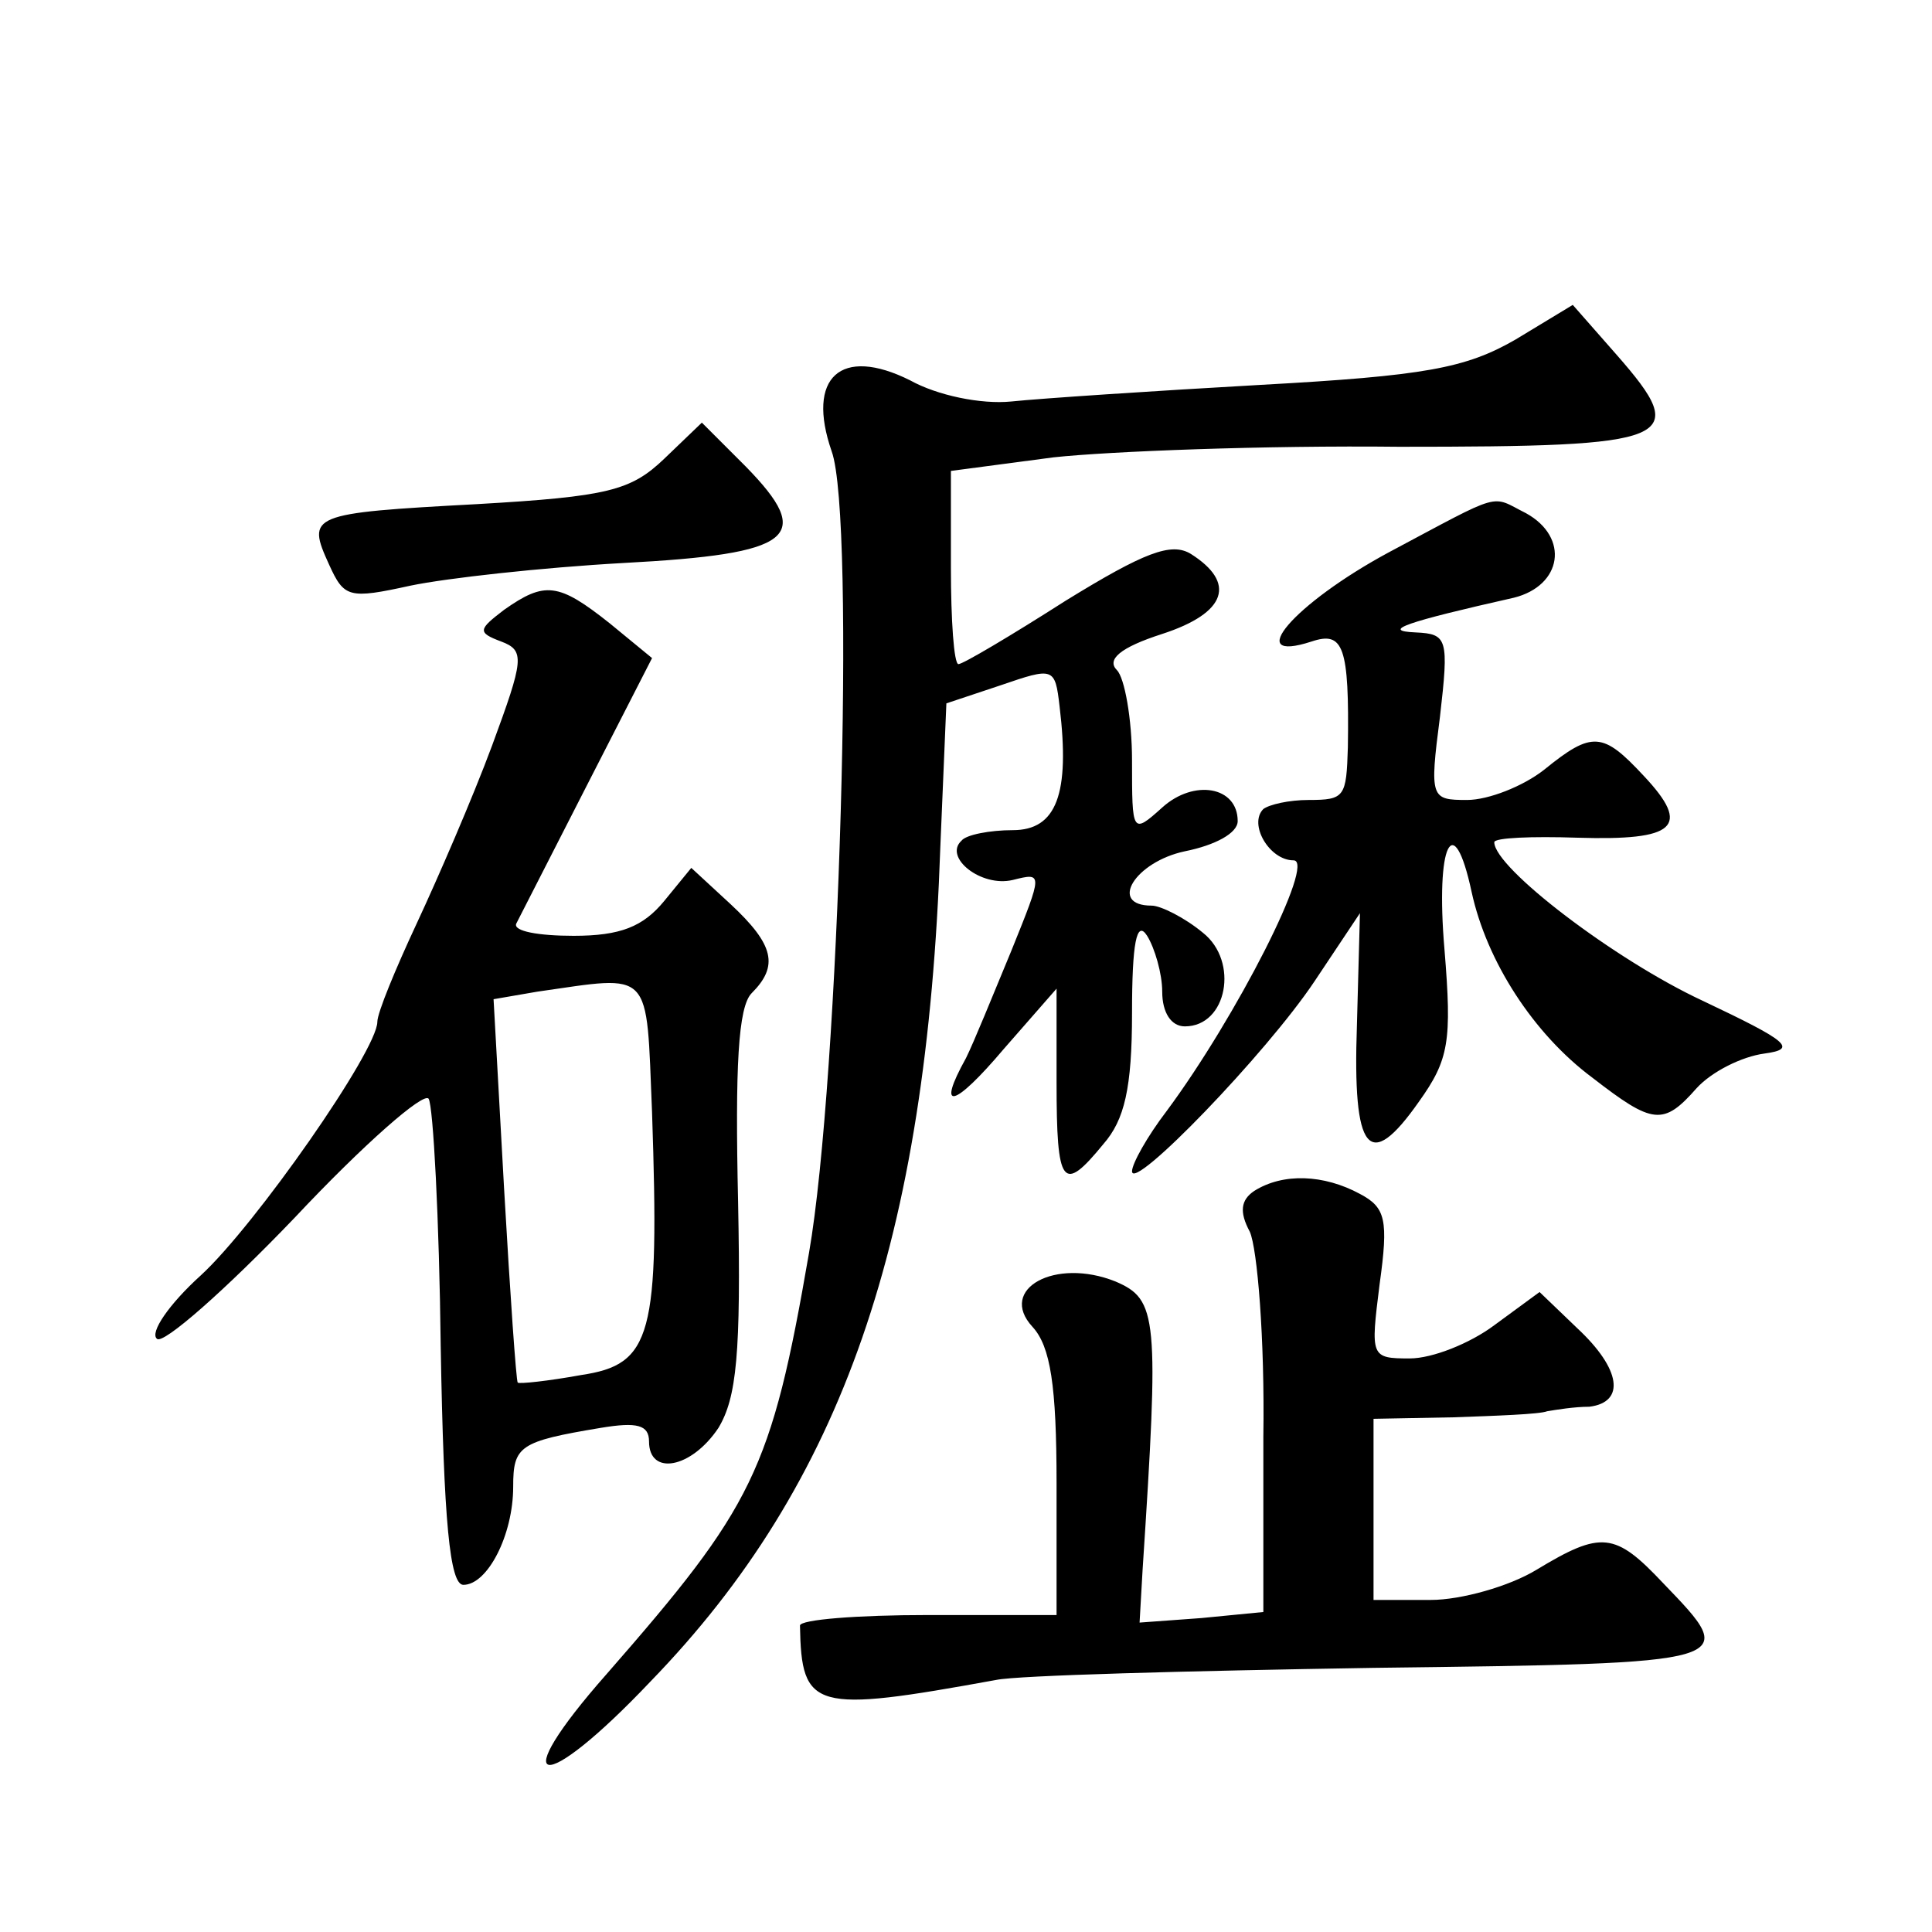 <?xml version="1.0" standalone="no"?>
<!DOCTYPE svg PUBLIC "-//W3C//DTD SVG 20010904//EN"
 "http://www.w3.org/TR/2001/REC-SVG-20010904/DTD/svg10.dtd">
<svg version="1.0" xmlns="http://www.w3.org/2000/svg"
 width="128pt" height="128pt" viewBox="0 0 128 128"
 preserveAspectRatio="xMidYMid meet">
<g transform="translate(0,128) scale(0.1,-0.1)"
fill="#0" stroke="none">
<path d="M1004 1055 c-33 -19 -60 -24 -169 -30 -71 -4 -146 -9 -165 -11 -20 -2
-49 4 -67 14 -46 23 -69 2 -52 -47 16 -44 5 -416 -15 -531 -25 -145 -37 -168 -134
-279 -68 -77 -44 -82 29 -5 127 131 183 292 192 553 l4 95 36 12 c35 12 36 12 39
-14 7 -58 -2 -82 -31 -82 -15 0 -31 -3 -34 -7 -12 -11 13 -31 34 -26 20 5 20 5
-1 -47 -12 -29 -25 -61 -30 -71 -20 -36 -8 -33 25 6 l35 40 0 -62 c0 -69 4 -74
31 -41 14 16 19 37 19 87 0 46 3 62 10 51 5 -8 10 -25 10 -37 0 -14 6 -23 15 -23
28 0 36 43 12 62 -12 10 -28 18 -34 18 -29 0 -11 29 22 36 20 4 35 12 35 20 0 23
-29 28 -50 9 -20 -18 -20 -17 -20 31 0 28 -5 55 -10 60 -7 7 2 15 30 24 43 14 49
34 19 53 -13 8 -31 1 -83 -31 -36 -23 -68 -42 -71 -42 -3 0 -5 29 -5 64 l0 64 68
9 c37 4 140 8 229 7 183 0 194 4 144 61 l-29 33 -38 -23z M440 976 c-22 -21 -37
-25 -124 -30 -111 -6 -113 -7 -98 -40 10 -22 13 -23 54 -14 24 5 87 12 141 15 113
6 127 17 81 64 l-29 29 -25 -24z M920 914 c-63 -34 -97 -74 -51 -59 21 7 25 -3
24 -70 -1 -33 -2 -35 -26 -35 -13 0 -26 -3 -30 -6 -10 -10 4 -34 20 -34 15 0 -38
-104 -84 -166 -13 -17 -23 -35 -23 -40 0 -14 89 78 121 126 l30 45 -2 -74 c-3 -85
8 -98 41 -51 20 28 22 40 17 101 -6 70 6 94 18 38 10 -46 41 -94 80 -123 40 -31
47 -32 69 -7 10 11 30 21 45 23 22 3 16 8 -41 35 -58 27 -138 88 -138 105 0 3 25
4 55 3 65 -2 76 7 44 41 -27 29 -34 30 -66 4 -14 -11 -37 -20 -51 -20 -24 0 -25
1 -18 55 6 52 5 55 -16 56 -24 1 -6 7 65 23 32 8 37 40 8 56 -24 12 -14 15 -91
-26z M334 876 c-17 -13 -18 -15 -2 -21 16 -6 15 -12 -6 -69 -13 -35 -36 -88 -50
-118 -14 -30 -26 -59 -26 -65 0 -19 -81 -135 -117 -168 -21 -19 -34 -38 -29 -42
4 -4 45 32 91 80 46 49 86 84 89 79 3 -5 7 -79 8 -165 2 -115 6 -157 15 -157 16
0 33 33 33 65 0 27 4 30 58 39 24 4 32 2 32 -9 0 -23 28 -18 46 9 12 20 15 49 13
150 -2 89 0 129 9 138 18 18 15 32 -14 59 l-26 24 -18 -22 c-14 -17 -29 -23 -60
-23 -23 0 -40 3 -38 8 2 4 23 45 47 92 l43 84 -28 23 c-34 27 -43 28 -70 9z m98
-333 c5 -148 0 -167 -47 -174 -22 -4 -41 -6 -42 -5 -1 1 -5 58 -9 128 l-7 126 29
5 c77 11 72 16 76 -80z M831 491 c-9 -6 -10 -14 -3 -27 5 -11 10 -71 9 -136 l0
-116 -41 -4 -41 -3 2 35 c11 168 10 179 -18 191 -40 16 -78 -5 -55 -30 12 -13 16
-39 16 -104 l0 -87 -85 0 c-47 0 -85 -3 -85 -7 1 -56 9 -58 130 -36 14 3 126 6
250 8 244 3 243 3 192 56 -32 34 -41 35 -84 9 -18 -11 -50 -20 -70 -20 l-38 0 0
60 0 60 53 1 c28 1 57 2 62 4 6 1 18 3 28 3 24 3 21 25 -8 52 l-25 24 -30 -22 c-16
-12 -41 -22 -56 -22 -26 0 -26 1 -20 49 6 43 4 51 -13 60 -24 13 -51 14 -70 2z"/>
</g>
</svg>
